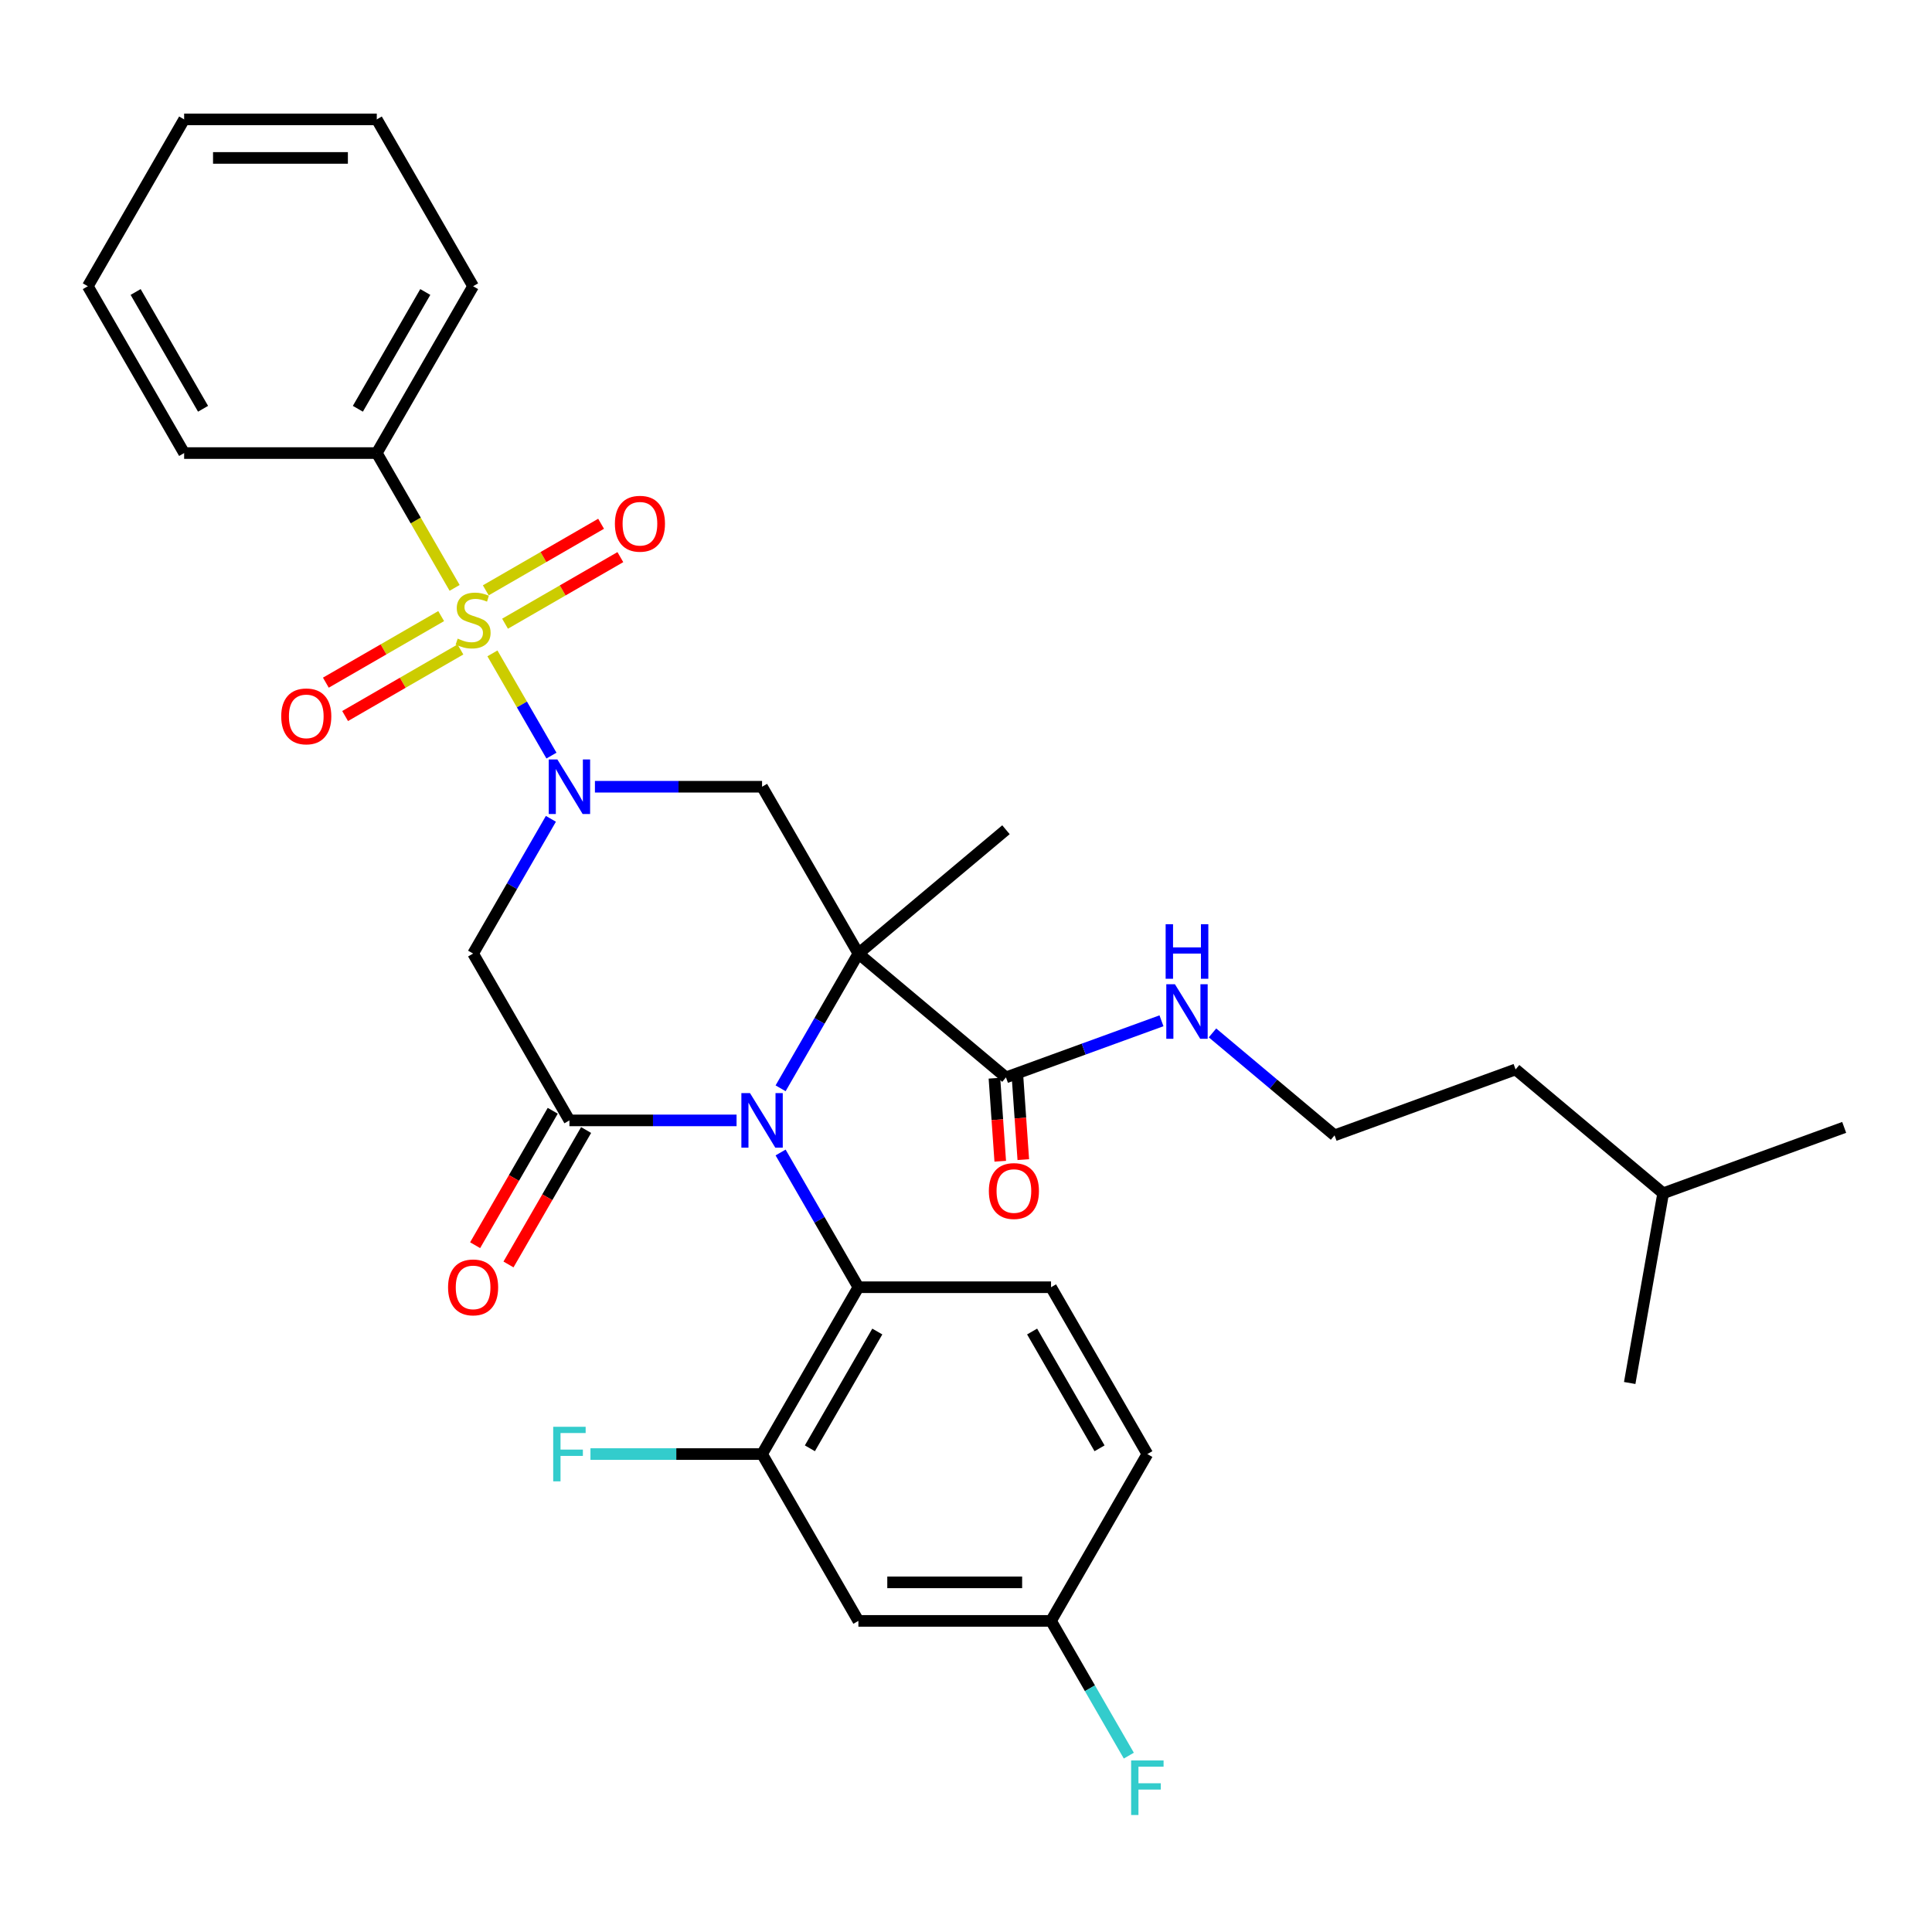 <?xml version='1.0' encoding='iso-8859-1'?>
<svg version='1.1' baseProfile='full'
              xmlns='http://www.w3.org/2000/svg'
                      xmlns:rdkit='http://www.rdkit.org/xml'
                      xmlns:xlink='http://www.w3.org/1999/xlink'
                  xml:space='preserve'
width='1000px' height='1000px' viewBox='0 0 1000 1000'>
<!-- END OF HEADER -->
<rect style='opacity:1.0;fill:#FFFFFF;stroke:none' width='1000' height='1000' x='0' y='0'> </rect>
<path class='bond-1' d='M 444.301,493.564 L 424.168,528.434' style='fill:none;fill-rule:evenodd;stroke:#000000;stroke-width:6px;stroke-linecap:butt;stroke-linejoin:miter;stroke-opacity:1' />
<path class='bond-1' d='M 424.168,528.434 L 404.036,563.304' style='fill:none;fill-rule:evenodd;stroke:#0000FF;stroke-width:6px;stroke-linecap:butt;stroke-linejoin:miter;stroke-opacity:1' />
<path class='bond-4' d='M 444.301,493.564 L 394.445,407.211' style='fill:none;fill-rule:evenodd;stroke:#000000;stroke-width:6px;stroke-linecap:butt;stroke-linejoin:miter;stroke-opacity:1' />
<path class='bond-7' d='M 444.301,493.564 L 520.684,557.657' style='fill:none;fill-rule:evenodd;stroke:#000000;stroke-width:6px;stroke-linecap:butt;stroke-linejoin:miter;stroke-opacity:1' />
<path class='bond-17' d='M 444.301,493.564 L 520.684,429.47' style='fill:none;fill-rule:evenodd;stroke:#000000;stroke-width:6px;stroke-linecap:butt;stroke-linejoin:miter;stroke-opacity:1' />
<path class='bond-0' d='M 254.883,338.188 L 270.157,364.644' style='fill:none;fill-rule:evenodd;stroke:#CCCC00;stroke-width:6px;stroke-linecap:butt;stroke-linejoin:miter;stroke-opacity:1' />
<path class='bond-0' d='M 270.157,364.644 L 285.431,391.099' style='fill:none;fill-rule:evenodd;stroke:#0000FF;stroke-width:6px;stroke-linecap:butt;stroke-linejoin:miter;stroke-opacity:1' />
<path class='bond-9' d='M 228.345,318.889 L 198.503,336.119' style='fill:none;fill-rule:evenodd;stroke:#CCCC00;stroke-width:6px;stroke-linecap:butt;stroke-linejoin:miter;stroke-opacity:1' />
<path class='bond-9' d='M 198.503,336.119 L 168.661,353.348' style='fill:none;fill-rule:evenodd;stroke:#FF0000;stroke-width:6px;stroke-linecap:butt;stroke-linejoin:miter;stroke-opacity:1' />
<path class='bond-9' d='M 238.317,336.16 L 208.474,353.389' style='fill:none;fill-rule:evenodd;stroke:#CCCC00;stroke-width:6px;stroke-linecap:butt;stroke-linejoin:miter;stroke-opacity:1' />
<path class='bond-9' d='M 208.474,353.389 L 178.632,370.619' style='fill:none;fill-rule:evenodd;stroke:#FF0000;stroke-width:6px;stroke-linecap:butt;stroke-linejoin:miter;stroke-opacity:1' />
<path class='bond-10' d='M 261.41,322.827 L 291.252,305.598' style='fill:none;fill-rule:evenodd;stroke:#CCCC00;stroke-width:6px;stroke-linecap:butt;stroke-linejoin:miter;stroke-opacity:1' />
<path class='bond-10' d='M 291.252,305.598 L 321.094,288.368' style='fill:none;fill-rule:evenodd;stroke:#FF0000;stroke-width:6px;stroke-linecap:butt;stroke-linejoin:miter;stroke-opacity:1' />
<path class='bond-10' d='M 251.439,305.557 L 281.281,288.327' style='fill:none;fill-rule:evenodd;stroke:#CCCC00;stroke-width:6px;stroke-linecap:butt;stroke-linejoin:miter;stroke-opacity:1' />
<path class='bond-10' d='M 281.281,288.327 L 311.123,271.098' style='fill:none;fill-rule:evenodd;stroke:#FF0000;stroke-width:6px;stroke-linecap:butt;stroke-linejoin:miter;stroke-opacity:1' />
<path class='bond-11' d='M 235.31,304.286 L 215.166,269.396' style='fill:none;fill-rule:evenodd;stroke:#CCCC00;stroke-width:6px;stroke-linecap:butt;stroke-linejoin:miter;stroke-opacity:1' />
<path class='bond-11' d='M 215.166,269.396 L 195.022,234.506' style='fill:none;fill-rule:evenodd;stroke:#000000;stroke-width:6px;stroke-linecap:butt;stroke-linejoin:miter;stroke-opacity:1' />
<path class='bond-3' d='M 381.243,579.916 L 337.988,579.916' style='fill:none;fill-rule:evenodd;stroke:#0000FF;stroke-width:6px;stroke-linecap:butt;stroke-linejoin:miter;stroke-opacity:1' />
<path class='bond-3' d='M 337.988,579.916 L 294.733,579.916' style='fill:none;fill-rule:evenodd;stroke:#000000;stroke-width:6px;stroke-linecap:butt;stroke-linejoin:miter;stroke-opacity:1' />
<path class='bond-6' d='M 404.036,596.528 L 424.168,631.399' style='fill:none;fill-rule:evenodd;stroke:#0000FF;stroke-width:6px;stroke-linecap:butt;stroke-linejoin:miter;stroke-opacity:1' />
<path class='bond-6' d='M 424.168,631.399 L 444.301,666.269' style='fill:none;fill-rule:evenodd;stroke:#000000;stroke-width:6px;stroke-linecap:butt;stroke-linejoin:miter;stroke-opacity:1' />
<path class='bond-2' d='M 307.935,407.211 L 351.19,407.211' style='fill:none;fill-rule:evenodd;stroke:#0000FF;stroke-width:6px;stroke-linecap:butt;stroke-linejoin:miter;stroke-opacity:1' />
<path class='bond-2' d='M 351.19,407.211 L 394.445,407.211' style='fill:none;fill-rule:evenodd;stroke:#000000;stroke-width:6px;stroke-linecap:butt;stroke-linejoin:miter;stroke-opacity:1' />
<path class='bond-5' d='M 285.142,423.823 L 265.01,458.693' style='fill:none;fill-rule:evenodd;stroke:#0000FF;stroke-width:6px;stroke-linecap:butt;stroke-linejoin:miter;stroke-opacity:1' />
<path class='bond-5' d='M 265.01,458.693 L 244.878,493.564' style='fill:none;fill-rule:evenodd;stroke:#000000;stroke-width:6px;stroke-linecap:butt;stroke-linejoin:miter;stroke-opacity:1' />
<path class='bond-14' d='M 286.098,574.931 L 266.012,609.721' style='fill:none;fill-rule:evenodd;stroke:#000000;stroke-width:6px;stroke-linecap:butt;stroke-linejoin:miter;stroke-opacity:1' />
<path class='bond-14' d='M 266.012,609.721 L 245.925,644.512' style='fill:none;fill-rule:evenodd;stroke:#FF0000;stroke-width:6px;stroke-linecap:butt;stroke-linejoin:miter;stroke-opacity:1' />
<path class='bond-14' d='M 303.369,584.902 L 283.282,619.693' style='fill:none;fill-rule:evenodd;stroke:#000000;stroke-width:6px;stroke-linecap:butt;stroke-linejoin:miter;stroke-opacity:1' />
<path class='bond-14' d='M 283.282,619.693 L 263.196,654.483' style='fill:none;fill-rule:evenodd;stroke:#FF0000;stroke-width:6px;stroke-linecap:butt;stroke-linejoin:miter;stroke-opacity:1' />
<path class='bond-32' d='M 294.733,579.916 L 244.878,493.564' style='fill:none;fill-rule:evenodd;stroke:#000000;stroke-width:6px;stroke-linecap:butt;stroke-linejoin:miter;stroke-opacity:1' />
<path class='bond-8' d='M 444.301,666.269 L 394.445,752.622' style='fill:none;fill-rule:evenodd;stroke:#000000;stroke-width:6px;stroke-linecap:butt;stroke-linejoin:miter;stroke-opacity:1' />
<path class='bond-8' d='M 454.093,689.193 L 419.194,749.64' style='fill:none;fill-rule:evenodd;stroke:#000000;stroke-width:6px;stroke-linecap:butt;stroke-linejoin:miter;stroke-opacity:1' />
<path class='bond-13' d='M 444.301,666.269 L 544.012,666.269' style='fill:none;fill-rule:evenodd;stroke:#000000;stroke-width:6px;stroke-linecap:butt;stroke-linejoin:miter;stroke-opacity:1' />
<path class='bond-15' d='M 514.716,558.075 L 516.22,579.567' style='fill:none;fill-rule:evenodd;stroke:#000000;stroke-width:6px;stroke-linecap:butt;stroke-linejoin:miter;stroke-opacity:1' />
<path class='bond-15' d='M 516.22,579.567 L 517.724,601.059' style='fill:none;fill-rule:evenodd;stroke:#FF0000;stroke-width:6px;stroke-linecap:butt;stroke-linejoin:miter;stroke-opacity:1' />
<path class='bond-15' d='M 526.652,557.239 L 528.156,578.731' style='fill:none;fill-rule:evenodd;stroke:#000000;stroke-width:6px;stroke-linecap:butt;stroke-linejoin:miter;stroke-opacity:1' />
<path class='bond-15' d='M 528.156,578.731 L 529.66,600.224' style='fill:none;fill-rule:evenodd;stroke:#FF0000;stroke-width:6px;stroke-linecap:butt;stroke-linejoin:miter;stroke-opacity:1' />
<path class='bond-16' d='M 520.684,557.657 L 560.932,543.008' style='fill:none;fill-rule:evenodd;stroke:#000000;stroke-width:6px;stroke-linecap:butt;stroke-linejoin:miter;stroke-opacity:1' />
<path class='bond-16' d='M 560.932,543.008 L 601.18,528.359' style='fill:none;fill-rule:evenodd;stroke:#0000FF;stroke-width:6px;stroke-linecap:butt;stroke-linejoin:miter;stroke-opacity:1' />
<path class='bond-12' d='M 394.445,752.622 L 444.301,838.974' style='fill:none;fill-rule:evenodd;stroke:#000000;stroke-width:6px;stroke-linecap:butt;stroke-linejoin:miter;stroke-opacity:1' />
<path class='bond-19' d='M 394.445,752.622 L 350.033,752.622' style='fill:none;fill-rule:evenodd;stroke:#000000;stroke-width:6px;stroke-linecap:butt;stroke-linejoin:miter;stroke-opacity:1' />
<path class='bond-19' d='M 350.033,752.622 L 305.622,752.622' style='fill:none;fill-rule:evenodd;stroke:#33CCCC;stroke-width:6px;stroke-linecap:butt;stroke-linejoin:miter;stroke-opacity:1' />
<path class='bond-23' d='M 195.022,234.506 L 244.878,148.153' style='fill:none;fill-rule:evenodd;stroke:#000000;stroke-width:6px;stroke-linecap:butt;stroke-linejoin:miter;stroke-opacity:1' />
<path class='bond-23' d='M 185.23,211.581 L 220.129,151.135' style='fill:none;fill-rule:evenodd;stroke:#000000;stroke-width:6px;stroke-linecap:butt;stroke-linejoin:miter;stroke-opacity:1' />
<path class='bond-24' d='M 195.022,234.506 L 95.31,234.506' style='fill:none;fill-rule:evenodd;stroke:#000000;stroke-width:6px;stroke-linecap:butt;stroke-linejoin:miter;stroke-opacity:1' />
<path class='bond-33' d='M 444.301,838.974 L 544.012,838.974' style='fill:none;fill-rule:evenodd;stroke:#000000;stroke-width:6px;stroke-linecap:butt;stroke-linejoin:miter;stroke-opacity:1' />
<path class='bond-33' d='M 459.257,819.032 L 529.055,819.032' style='fill:none;fill-rule:evenodd;stroke:#000000;stroke-width:6px;stroke-linecap:butt;stroke-linejoin:miter;stroke-opacity:1' />
<path class='bond-20' d='M 544.012,666.269 L 593.868,752.622' style='fill:none;fill-rule:evenodd;stroke:#000000;stroke-width:6px;stroke-linecap:butt;stroke-linejoin:miter;stroke-opacity:1' />
<path class='bond-20' d='M 534.22,689.193 L 569.119,749.64' style='fill:none;fill-rule:evenodd;stroke:#000000;stroke-width:6px;stroke-linecap:butt;stroke-linejoin:miter;stroke-opacity:1' />
<path class='bond-22' d='M 627.584,534.631 L 659.175,561.139' style='fill:none;fill-rule:evenodd;stroke:#0000FF;stroke-width:6px;stroke-linecap:butt;stroke-linejoin:miter;stroke-opacity:1' />
<path class='bond-22' d='M 659.175,561.139 L 690.766,587.647' style='fill:none;fill-rule:evenodd;stroke:#000000;stroke-width:6px;stroke-linecap:butt;stroke-linejoin:miter;stroke-opacity:1' />
<path class='bond-18' d='M 544.012,838.974 L 593.868,752.622' style='fill:none;fill-rule:evenodd;stroke:#000000;stroke-width:6px;stroke-linecap:butt;stroke-linejoin:miter;stroke-opacity:1' />
<path class='bond-21' d='M 544.012,838.974 L 564.145,873.845' style='fill:none;fill-rule:evenodd;stroke:#000000;stroke-width:6px;stroke-linecap:butt;stroke-linejoin:miter;stroke-opacity:1' />
<path class='bond-21' d='M 564.145,873.845 L 584.277,908.715' style='fill:none;fill-rule:evenodd;stroke:#33CCCC;stroke-width:6px;stroke-linecap:butt;stroke-linejoin:miter;stroke-opacity:1' />
<path class='bond-25' d='M 690.766,587.647 L 784.464,553.544' style='fill:none;fill-rule:evenodd;stroke:#000000;stroke-width:6px;stroke-linecap:butt;stroke-linejoin:miter;stroke-opacity:1' />
<path class='bond-30' d='M 244.878,148.153 L 195.022,61.8' style='fill:none;fill-rule:evenodd;stroke:#000000;stroke-width:6px;stroke-linecap:butt;stroke-linejoin:miter;stroke-opacity:1' />
<path class='bond-29' d='M 95.31,234.506 L 45.455,148.153' style='fill:none;fill-rule:evenodd;stroke:#000000;stroke-width:6px;stroke-linecap:butt;stroke-linejoin:miter;stroke-opacity:1' />
<path class='bond-29' d='M 105.102,211.581 L 70.203,151.135' style='fill:none;fill-rule:evenodd;stroke:#000000;stroke-width:6px;stroke-linecap:butt;stroke-linejoin:miter;stroke-opacity:1' />
<path class='bond-26' d='M 784.464,553.544 L 860.847,617.637' style='fill:none;fill-rule:evenodd;stroke:#000000;stroke-width:6px;stroke-linecap:butt;stroke-linejoin:miter;stroke-opacity:1' />
<path class='bond-27' d='M 860.847,617.637 L 954.545,583.534' style='fill:none;fill-rule:evenodd;stroke:#000000;stroke-width:6px;stroke-linecap:butt;stroke-linejoin:miter;stroke-opacity:1' />
<path class='bond-28' d='M 860.847,617.637 L 843.533,715.834' style='fill:none;fill-rule:evenodd;stroke:#000000;stroke-width:6px;stroke-linecap:butt;stroke-linejoin:miter;stroke-opacity:1' />
<path class='bond-31' d='M 45.455,148.153 L 95.31,61.8' style='fill:none;fill-rule:evenodd;stroke:#000000;stroke-width:6px;stroke-linecap:butt;stroke-linejoin:miter;stroke-opacity:1' />
<path class='bond-34' d='M 195.022,61.8 L 95.31,61.8' style='fill:none;fill-rule:evenodd;stroke:#000000;stroke-width:6px;stroke-linecap:butt;stroke-linejoin:miter;stroke-opacity:1' />
<path class='bond-34' d='M 180.065,81.742 L 110.267,81.742' style='fill:none;fill-rule:evenodd;stroke:#000000;stroke-width:6px;stroke-linecap:butt;stroke-linejoin:miter;stroke-opacity:1' />
<path  class='atom-1' d='M 236.901 330.55
Q 237.22 330.67, 238.536 331.228
Q 239.852 331.787, 241.288 332.146
Q 242.764 332.465, 244.2 332.465
Q 246.872 332.465, 248.427 331.188
Q 249.983 329.872, 249.983 327.599
Q 249.983 326.043, 249.185 325.086
Q 248.427 324.129, 247.231 323.61
Q 246.034 323.092, 244.04 322.493
Q 241.527 321.736, 240.012 321.018
Q 238.536 320.3, 237.459 318.784
Q 236.422 317.269, 236.422 314.716
Q 236.422 311.166, 238.815 308.973
Q 241.248 306.779, 246.034 306.779
Q 249.305 306.779, 253.014 308.334
L 252.097 311.406
Q 248.706 310.01, 246.154 310.01
Q 243.402 310.01, 241.886 311.166
Q 240.371 312.283, 240.41 314.237
Q 240.41 315.753, 241.168 316.67
Q 241.966 317.588, 243.083 318.106
Q 244.239 318.625, 246.154 319.223
Q 248.706 320.021, 250.222 320.818
Q 251.738 321.616, 252.815 323.251
Q 253.931 324.847, 253.931 327.599
Q 253.931 331.507, 251.299 333.621
Q 248.706 335.695, 244.359 335.695
Q 241.846 335.695, 239.932 335.137
Q 238.057 334.618, 235.824 333.701
L 236.901 330.55
' fill='#CCCC00'/>
<path  class='atom-2' d='M 388.203 565.797
L 397.456 580.754
Q 398.373 582.23, 399.849 584.902
Q 401.325 587.574, 401.405 587.734
L 401.405 565.797
L 405.154 565.797
L 405.154 594.035
L 401.285 594.035
L 391.354 577.683
Q 390.197 575.768, 388.961 573.575
Q 387.764 571.381, 387.405 570.703
L 387.405 594.035
L 383.736 594.035
L 383.736 565.797
L 388.203 565.797
' fill='#0000FF'/>
<path  class='atom-3' d='M 288.491 393.092
L 297.745 408.049
Q 298.662 409.524, 300.138 412.197
Q 301.613 414.869, 301.693 415.028
L 301.693 393.092
L 305.442 393.092
L 305.442 421.33
L 301.574 421.33
L 291.642 404.977
Q 290.486 403.063, 289.249 400.869
Q 288.053 398.676, 287.694 397.998
L 287.694 421.33
L 284.024 421.33
L 284.024 393.092
L 288.491 393.092
' fill='#0000FF'/>
<path  class='atom-10' d='M 145.562 370.794
Q 145.562 364.013, 148.913 360.224
Q 152.263 356.435, 158.525 356.435
Q 164.787 356.435, 168.137 360.224
Q 171.487 364.013, 171.487 370.794
Q 171.487 377.654, 168.097 381.563
Q 164.707 385.431, 158.525 385.431
Q 152.303 385.431, 148.913 381.563
Q 145.562 377.694, 145.562 370.794
M 158.525 382.241
Q 162.832 382.241, 165.146 379.369
Q 167.499 376.457, 167.499 370.794
Q 167.499 365.25, 165.146 362.458
Q 162.832 359.626, 158.525 359.626
Q 154.217 359.626, 151.864 362.418
Q 149.551 365.21, 149.551 370.794
Q 149.551 376.497, 151.864 379.369
Q 154.217 382.241, 158.525 382.241
' fill='#FF0000'/>
<path  class='atom-11' d='M 318.268 271.082
Q 318.268 264.302, 321.618 260.513
Q 324.968 256.724, 331.23 256.724
Q 337.492 256.724, 340.842 260.513
Q 344.193 264.302, 344.193 271.082
Q 344.193 277.942, 340.803 281.851
Q 337.412 285.72, 331.23 285.72
Q 325.008 285.72, 321.618 281.851
Q 318.268 277.982, 318.268 271.082
M 331.23 282.529
Q 335.538 282.529, 337.851 279.657
Q 340.204 276.746, 340.204 271.082
Q 340.204 265.538, 337.851 262.746
Q 335.538 259.915, 331.23 259.915
Q 326.923 259.915, 324.57 262.706
Q 322.256 265.498, 322.256 271.082
Q 322.256 276.786, 324.57 279.657
Q 326.923 282.529, 331.23 282.529
' fill='#FF0000'/>
<path  class='atom-15' d='M 231.915 666.349
Q 231.915 659.568, 235.265 655.779
Q 238.616 651.99, 244.878 651.99
Q 251.139 651.99, 254.49 655.779
Q 257.84 659.568, 257.84 666.349
Q 257.84 673.209, 254.45 677.118
Q 251.06 680.986, 244.878 680.986
Q 238.656 680.986, 235.265 677.118
Q 231.915 673.249, 231.915 666.349
M 244.878 677.796
Q 249.185 677.796, 251.498 674.924
Q 253.852 672.012, 253.852 666.349
Q 253.852 660.805, 251.498 658.013
Q 249.185 655.181, 244.878 655.181
Q 240.57 655.181, 238.217 657.973
Q 235.904 660.765, 235.904 666.349
Q 235.904 672.052, 238.217 674.924
Q 240.57 677.796, 244.878 677.796
' fill='#FF0000'/>
<path  class='atom-16' d='M 511.832 616.472
Q 511.832 609.691, 515.182 605.902
Q 518.532 602.113, 524.794 602.113
Q 531.056 602.113, 534.407 605.902
Q 537.757 609.691, 537.757 616.472
Q 537.757 623.332, 534.367 627.241
Q 530.976 631.109, 524.794 631.109
Q 518.572 631.109, 515.182 627.241
Q 511.832 623.372, 511.832 616.472
M 524.794 627.919
Q 529.102 627.919, 531.415 625.047
Q 533.768 622.135, 533.768 616.472
Q 533.768 610.928, 531.415 608.136
Q 529.102 605.304, 524.794 605.304
Q 520.487 605.304, 518.134 608.096
Q 515.82 610.888, 515.82 616.472
Q 515.82 622.175, 518.134 625.047
Q 520.487 627.919, 524.794 627.919
' fill='#FF0000'/>
<path  class='atom-17' d='M 608.14 509.434
L 617.394 524.391
Q 618.311 525.867, 619.787 528.539
Q 621.262 531.211, 621.342 531.371
L 621.342 509.434
L 625.091 509.434
L 625.091 537.673
L 621.222 537.673
L 611.291 521.32
Q 610.135 519.406, 608.898 517.212
Q 607.702 515.018, 607.343 514.34
L 607.343 537.673
L 603.673 537.673
L 603.673 509.434
L 608.14 509.434
' fill='#0000FF'/>
<path  class='atom-17' d='M 603.334 478.372
L 607.163 478.372
L 607.163 490.378
L 621.601 490.378
L 621.601 478.372
L 625.43 478.372
L 625.43 506.611
L 621.601 506.611
L 621.601 493.568
L 607.163 493.568
L 607.163 506.611
L 603.334 506.611
L 603.334 478.372
' fill='#0000FF'/>
<path  class='atom-20' d='M 286.338 738.503
L 303.129 738.503
L 303.129 741.733
L 290.127 741.733
L 290.127 750.308
L 301.693 750.308
L 301.693 753.579
L 290.127 753.579
L 290.127 766.741
L 286.338 766.741
L 286.338 738.503
' fill='#33CCCC'/>
<path  class='atom-22' d='M 585.472 911.208
L 602.264 911.208
L 602.264 914.439
L 589.261 914.439
L 589.261 923.014
L 600.828 923.014
L 600.828 926.284
L 589.261 926.284
L 589.261 939.446
L 585.472 939.446
L 585.472 911.208
' fill='#33CCCC'/>
</svg>
